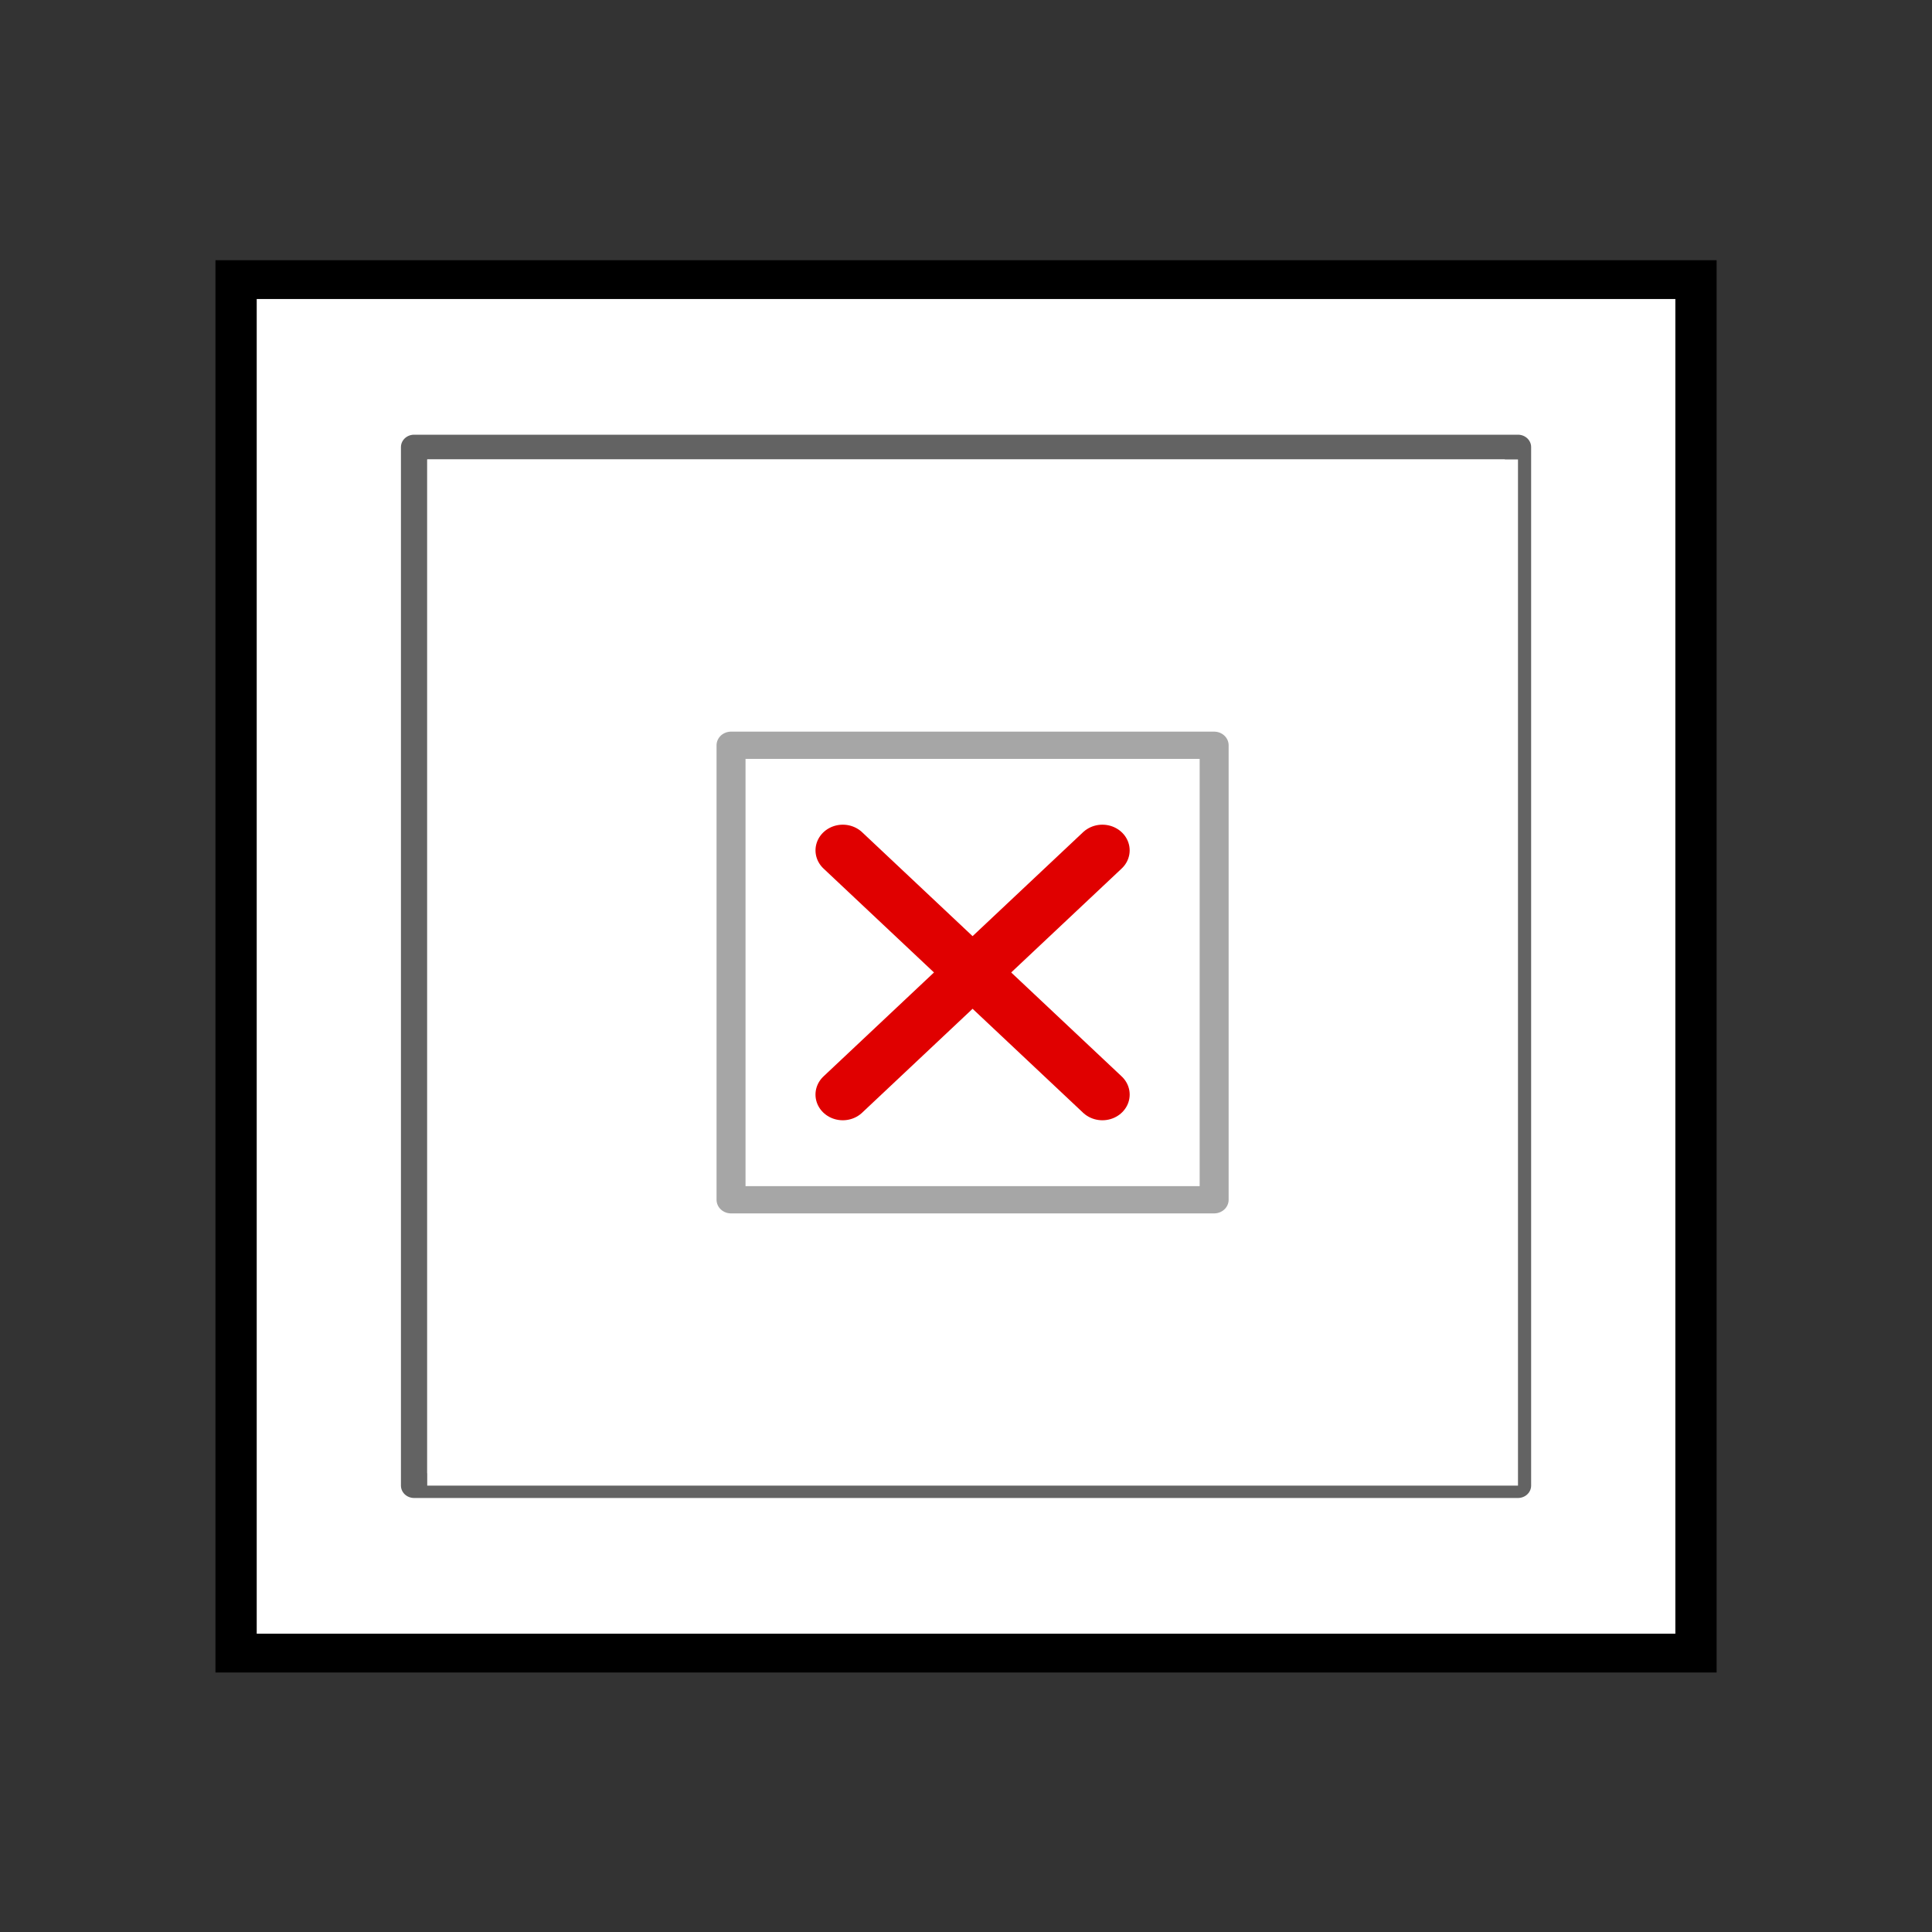 <?xml version="1.0" encoding="UTF-8" standalone="no"?>
<!DOCTYPE svg PUBLIC "-//W3C//DTD SVG 1.1//EN" "http://www.w3.org/Graphics/SVG/1.1/DTD/svg11.dtd">
<svg width="100%" height="100%" viewBox="0 0 330 330" version="1.1" xmlns="http://www.w3.org/2000/svg" xmlns:xlink="http://www.w3.org/1999/xlink" xml:space="preserve" xmlns:serif="http://www.serif.com/" style="fill-rule:evenodd;clip-rule:evenodd;">
    <rect x="0" y="0" width="330" height="330" fill="#333333" stroke="none"/>
    <g id="Layer-1" serif:id="Layer 1" transform="matrix(0.777,0,0,0.731,-124.088,-219.575)">
        <rect id="rect3755" x="211.6" y="365.71" width="320.93" height="320.93" style="fill:white;stroke:black;stroke-width:9.07px;"/>
        <g id="g3785" transform="matrix(1,0,0,1,0,-6.1035e-05)">
            <g id="rect3757" transform="matrix(-1,0,0,-1,0,0)">
                <rect x="-493.4" y="-647.51" width="242.67" height="242.67" style="fill:white;stroke:rgb(99,99,99);stroke-width:5.78px;stroke-linecap:round;stroke-linejoin:round;"/>
            </g>
            <g id="rect3771" transform="matrix(-1,0,0,-1,0,0)">
                <rect x="-493.4" y="-647.51" width="239.78" height="239.78" style="fill:white;"/>
            </g>
            <g id="g3777" transform="matrix(1,0,0,1,1.445,1.428)">
                <rect id="rect3759" x="318.96" y="473.09" width="106.2" height="106.2" style="fill:white;stroke:rgb(166,166,166);stroke-width:6.37px;stroke-linecap:round;stroke-linejoin:round;"/>
                <g id="g3765" transform="matrix(1.062,0,0,1.062,-23.074,-32.631)">
                    <path id="path3761" d="M345.2,499.32L398.933,553.053" style="fill:none;fill-rule:nonzero;stroke:rgb(224,0,0);stroke-width:11.3px;stroke-linecap:round;stroke-linejoin:round;"/>
                    <path id="path3763" d="M398.93,499.32L345.197,553.053" style="fill:none;fill-rule:nonzero;stroke:rgb(224,0,0);stroke-width:11.3px;stroke-linecap:round;stroke-linejoin:round;"/>
                </g>
            </g>
        </g>
    </g>
</svg>
